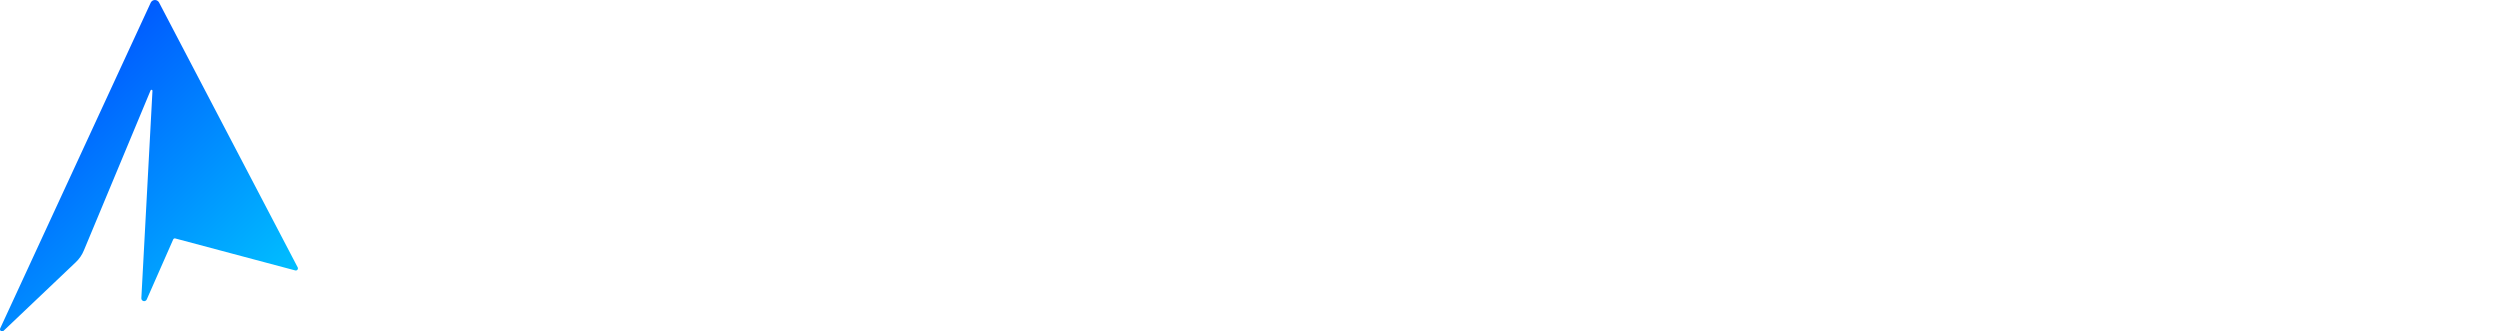 <?xml version="1.0" encoding="UTF-8"?> <svg xmlns="http://www.w3.org/2000/svg" xmlns:xlink="http://www.w3.org/1999/xlink" width="347px" height="46px" viewBox="0 0 347 46" version="1.1"><title>Logo / CTA</title><defs><filter id="filter-1"><feColorMatrix in="SourceGraphic" type="matrix" values="0 0 0 0 1 0 0 0 0 1 0 0 0 0 1 0 0 0 1 0"></feColorMatrix></filter><linearGradient x1="5.231%" y1="19.597%" x2="77.853%" y2="105.016%" id="linearGradient-2"><stop stop-color="#004CFF" offset="0%"></stop><stop stop-color="#00C3FF" offset="100%"></stop></linearGradient></defs><g id="Page-1" stroke="none" stroke-width="1" fill="none" fill-rule="evenodd"><g id="BV-Overview" transform="translate(-963, -7389)"><g id="Logo-/-CTA" transform="translate(-450.504, 6940.705)" filter="url(#filter-1)"><g transform="translate(1413.504, 448.295)" id="Everest-Full-Color-Dark-Text" fill-rule="nonzero"><polygon id="Path" fill="#FFFFFF" points="70.7 33.824 70.7 12.176 92.043 12.176 92.043 14.974 74.039 14.974 74.039 21.184 89.005 21.184 89.005 24.007 74.039 24.007 74.039 31.001 92.043 31.001 92.043 33.824"></polygon><polygon id="Path" fill="#FFFFFF" points="109.384 12.176 113.115 12.176 122.736 28.632 132.405 12.176 136.063 12.176 122.651 33.824"></polygon><polygon id="Path" fill="#FFFFFF" points="154.739 33.824 154.739 12.176 176.07 12.176 176.07 14.974 158.089 14.974 158.089 21.184 173.046 21.184 173.046 24.007 158.089 24.007 158.089 31.001 176.082 31.001 176.082 33.824"></polygon><path d="M217.559,33.824 L211.8,25.778 L202.163,25.778 L202.163,33.824 L198.759,33.824 L198.759,12.176 L213.118,12.176 C218.071,12.176 221.129,15.089 221.129,19.003 C221.129,22.262 218.915,24.559 215.434,25.419 L221.437,33.824 L217.559,33.824 Z M202.202,14.999 L202.202,22.994 L212.44,22.994 C215.806,22.994 217.674,21.633 217.674,18.99 C217.674,16.347 215.806,14.999 212.44,14.999 L202.202,14.999 Z" id="Shape" fill="#FFFFFF"></path><polygon id="Path" fill="#FFFFFF" points="241.446 33.824 241.446 12.176 262.789 12.176 262.789 14.974 244.785 14.974 244.785 21.184 259.751 21.184 259.751 24.007 244.785 24.007 244.785 31.001 262.789 31.001 262.789 33.824"></polygon><path d="M302.603,14.851 C299.499,13.874 296.268,13.429 293.033,13.533 C290.215,13.533 285.114,13.691 285.114,16.8 C285.114,23.137 304.142,16.8 304.142,27.089 C304.142,32.82 297.936,33.821 292.698,33.821 C288.917,33.859 285.146,33.417 281.465,32.504 L281.576,29.592 C285.223,30.603 288.979,31.099 292.747,31.068 C296.607,31.068 301.076,30.475 301.076,27.287 C301.076,20.437 282.048,26.971 282.048,17.077 C282.048,11.426 288.614,10.833 292.971,10.833 C296.279,10.753 299.579,11.197 302.764,12.15 L302.603,14.851 Z" id="Path" fill="#FFFFFF"></path><polygon id="Path" fill="#FFFFFF" points="333.135 33.824 333.135 15.012 322.817 15.012 322.817 12.176 346.828 12.176 346.828 15.012 336.498 15.012 336.498 33.824"></polygon><path d="M20.929,0.355 L0.022,45.59 C-0.033,45.727 0.019,45.884 0.145,45.959 C0.272,46.034 0.433,46.004 0.524,45.888 L10.518,36.397 C11.014,35.929 11.402,35.357 11.657,34.722 L20.905,12.538 C20.931,12.479 20.996,12.447 21.058,12.462 C21.121,12.477 21.164,12.535 21.162,12.6 L19.619,41.384 C19.609,41.574 19.734,41.744 19.916,41.789 C20.099,41.834 20.287,41.743 20.366,41.57 L24.04,33.233 C24.09,33.125 24.208,33.067 24.322,33.096 L40.991,37.538 C41.102,37.564 41.218,37.524 41.289,37.433 C41.36,37.343 41.373,37.22 41.322,37.116 L22.068,0.33 C21.95,0.121 21.729,-0.005 21.491,0 C21.254,0.005 21.038,0.141 20.929,0.355 Z" id="Path" fill="url(#linearGradient-2)"></path></g></g></g></g></svg> 